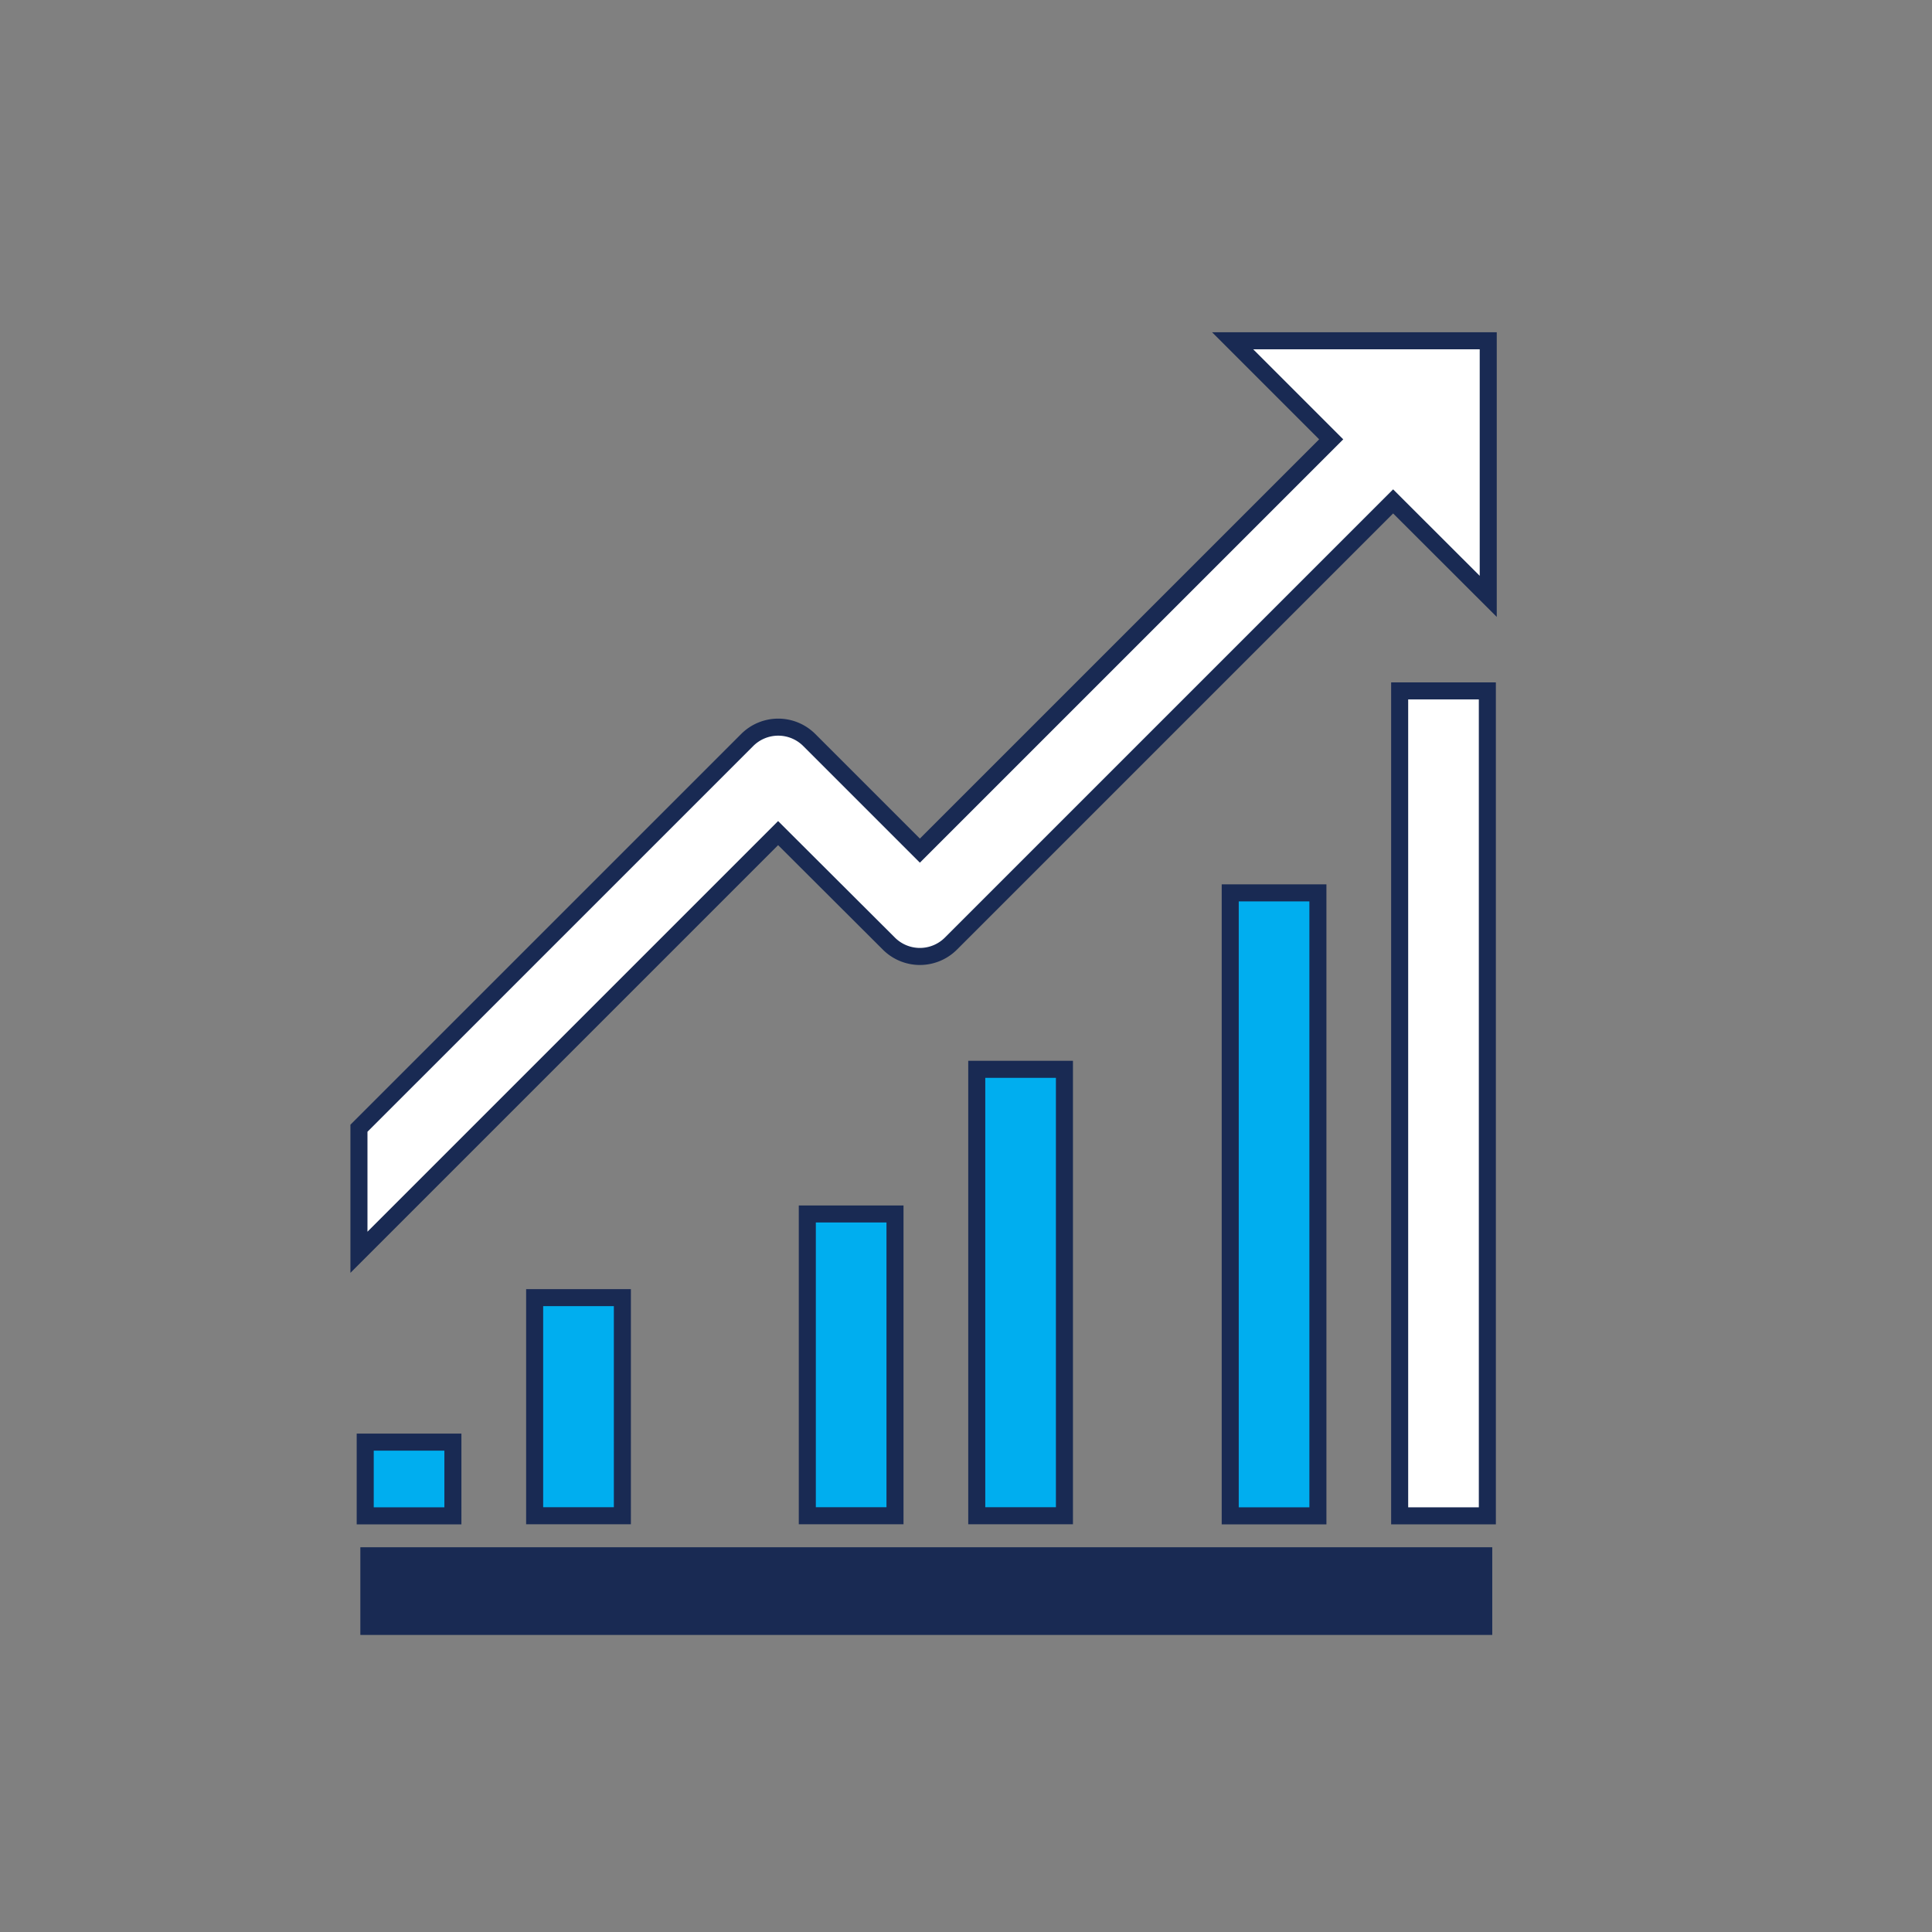 <svg id="Layer_1" data-name="Layer 1" xmlns="http://www.w3.org/2000/svg" viewBox="0 0 566.93 566.93"><rect x="0" y="0" width="566.93" height="566.93" fill="#808080" stroke="none"/><defs><style>.cls-1{fill:#fff;}.cls-2{fill:none;stroke:#192a53;stroke-width:5px;}.cls-3{fill:#00aeef;}.cls-4{fill:#192a53;}</style></defs><rect class="cls-1" x="410.72" y="202.74" width="25.73" height="242.07"/><rect class="cls-2" x="410.72" y="202.74" width="25.73" height="242.07"/><path class="cls-1" d="M260.84,277.9a12.87,12.87,0,0,0,18.19,0L408.8,148.13,436.71,176V101h-75l28.92,28.92L269.93,250.61l-32.47-32.47a12.87,12.87,0,0,0-18.19,0L105.33,332.07v36.4l123-123Z"/><path class="cls-2" d="M260.84,276.9a12.87,12.87,0,0,0,18.19,0L408.8,147.13,436.71,175V100h-75l28.92,28.92L269.93,249.61l-32.47-32.47a12.87,12.87,0,0,0-18.19,0L105.33,331.07v36.4l123-123Z"/><path class="cls-3" d="M386.73,262H361V444.81h25.73Zm-74.38,51.78H286.62v131h25.73Zm-75.45,131h25.73V356.23H236.9Zm-54.27-64H156.89v64h25.74Zm-49.73,42.4H107.17v21.63H132.9Z"/><path class="cls-2" d="M386.73,262H361V444.81h25.73Zm-74.38,51.78H286.62v131h25.73Zm-75.45,131h25.73V356.23H236.9Zm-54.27-64H156.89v64h25.74Zm-49.73,42.4H107.17v21.63H132.9Z"/><rect class="cls-4" x="105.74" y="454.03" width="332.15" height="25.73"/></svg>